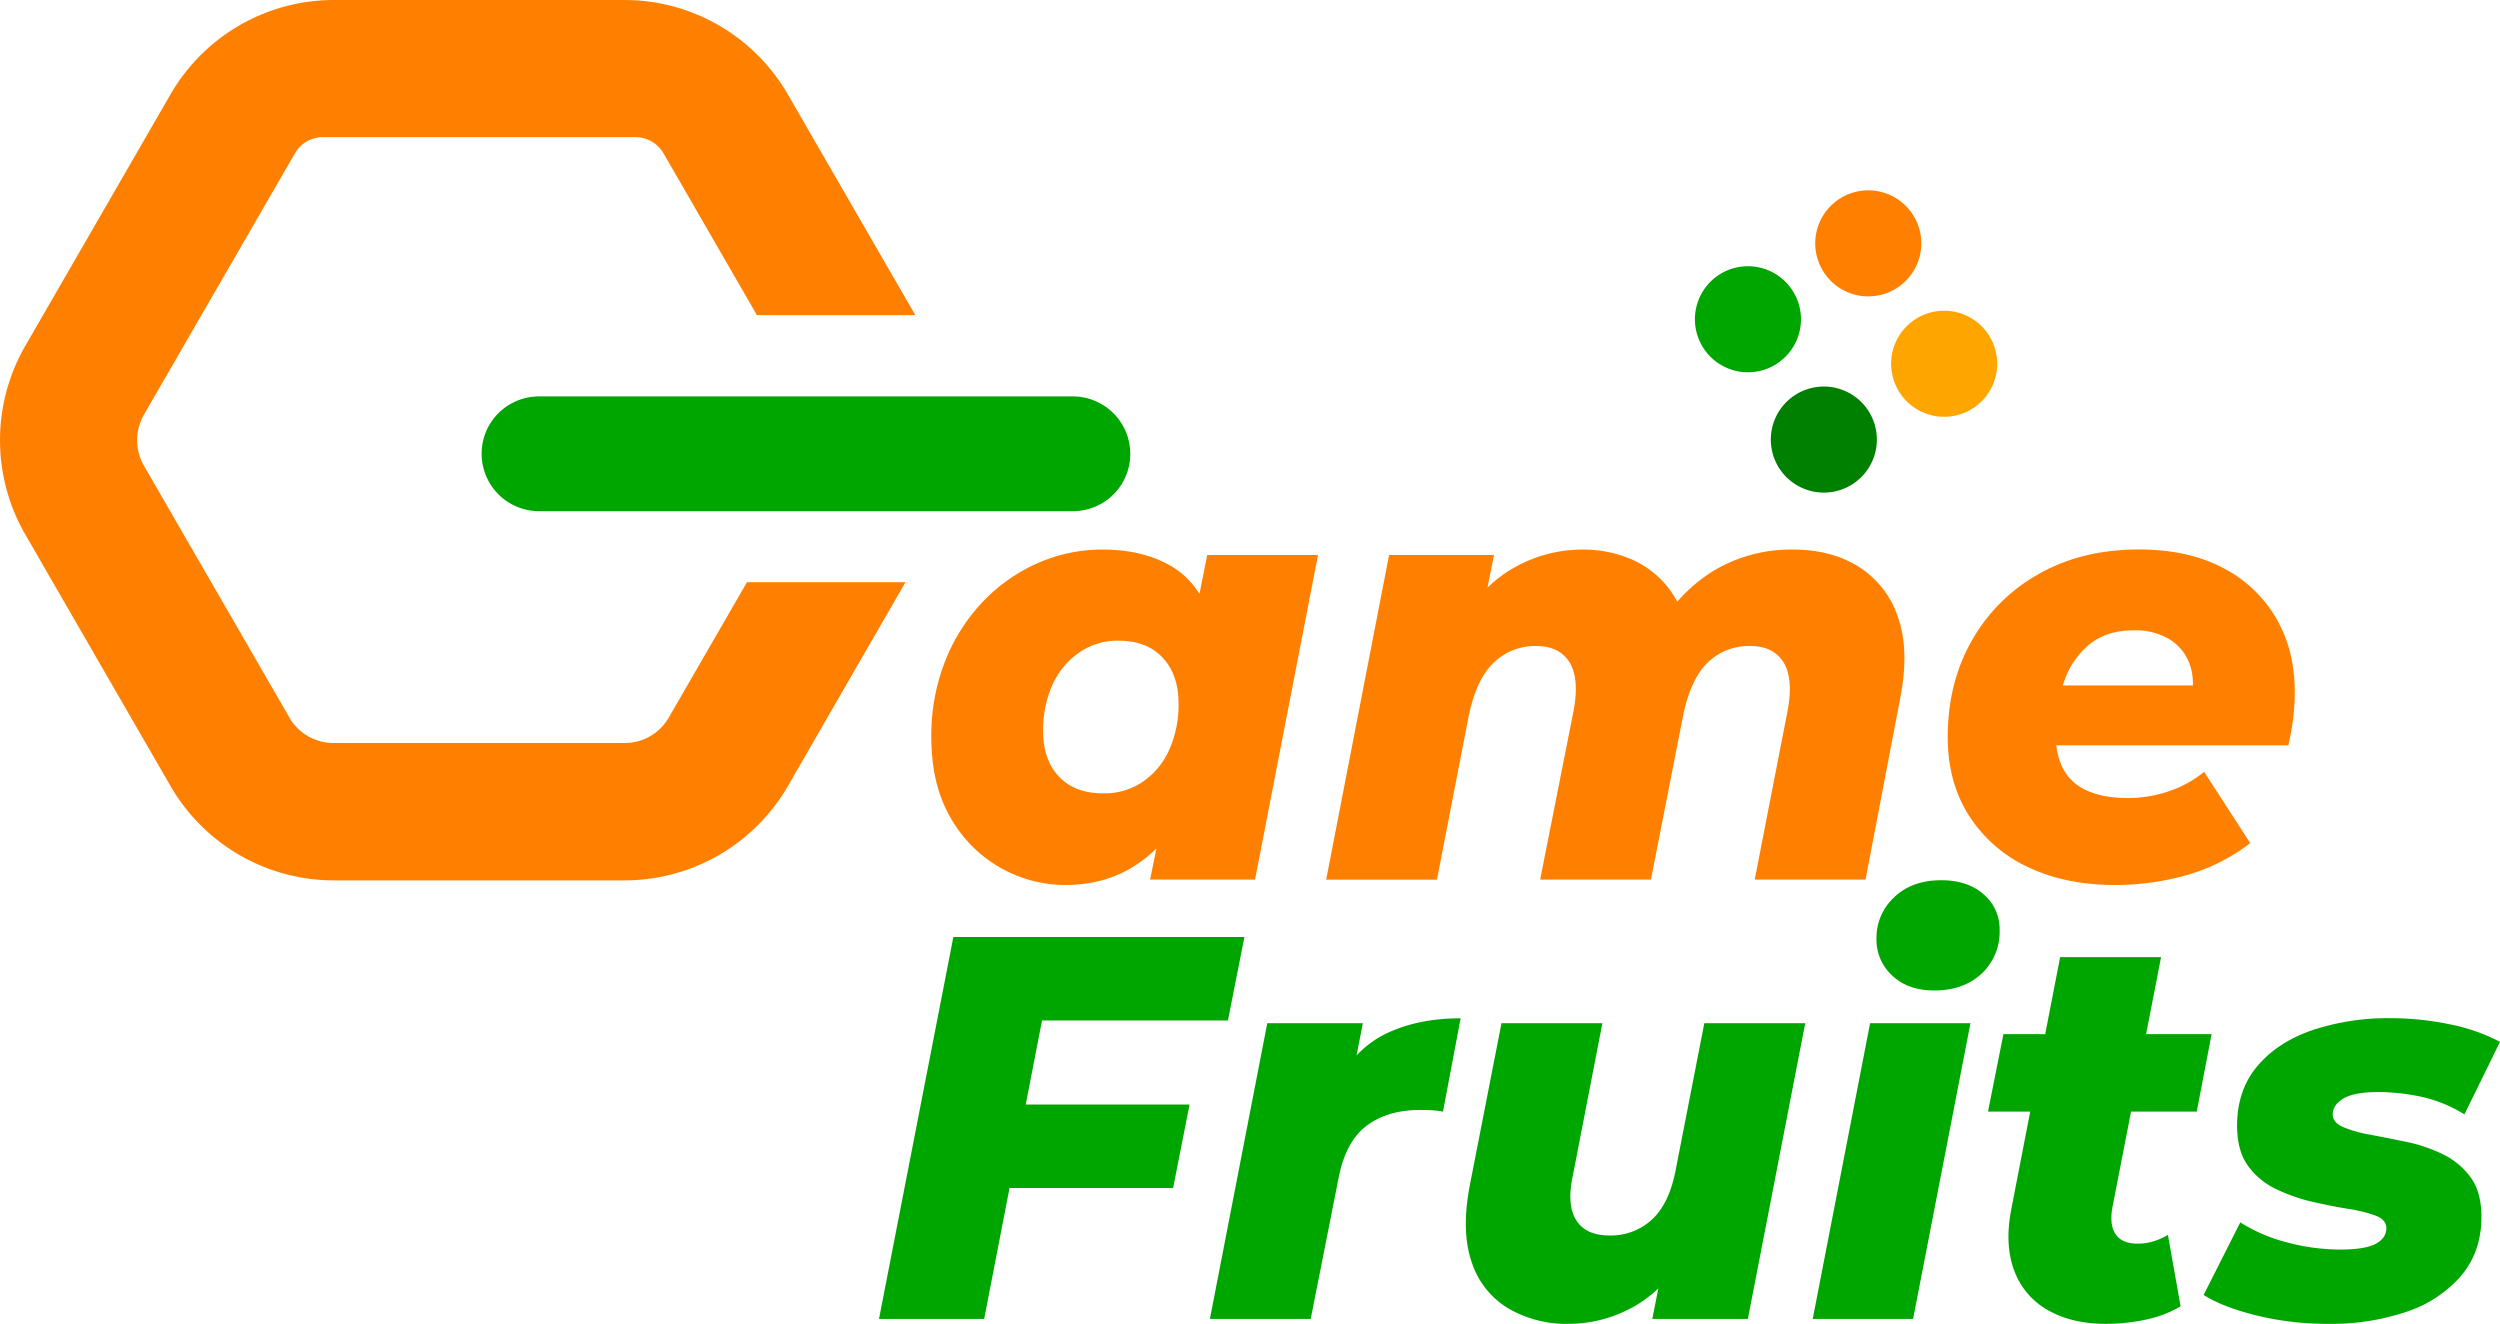 <svg id="Layer_1" data-name="Layer 1" xmlns="http://www.w3.org/2000/svg" viewBox="0 0 788.29 417.43"><defs><style>.cls-1{fill:#ff8000;}.cls-2{fill:#00a600;}.cls-3{fill:green;}.cls-4{fill:orange;}</style></defs><path class="cls-1" d="M605.4,80.43a16.72,16.72,0,1,1-12.61-20A16.71,16.71,0,0,1,605.4,80.43Z"/><path class="cls-2" d="M554.85,84.36a16.72,16.72,0,1,1-20,12.61A16.71,16.71,0,0,1,554.85,84.36Z"/><path class="cls-3" d="M558.78,134.91a16.72,16.72,0,1,1,12.61,20A16.72,16.72,0,0,1,558.78,134.91Z"/><path class="cls-4" d="M609.33,131a16.72,16.72,0,1,1,20-12.61A16.71,16.71,0,0,1,609.33,131Z"/><path class="cls-1" d="M335.79,279.06a41.66,41.66,0,0,1-36.13-21.35q-6-10.38-6-25.3a64,64,0,0,1,4.23-23.61,58,58,0,0,1,11.67-18.7,53.87,53.87,0,0,1,17.28-12.37,50.17,50.17,0,0,1,20.87-4.44q12.13,0,20.87,4.81t12.78,15.49q4,10.68,1.84,28.8-1.67,17.19-7.91,30t-16.18,19.73Q349.21,279.06,335.79,279.06Zm12.14-28.9a21.52,21.52,0,0,0,12.31-3.59,24.14,24.14,0,0,0,8.37-10,34.62,34.62,0,0,0,3-14.92q0-8.88-5-14.26t-14-5.38a21.21,21.21,0,0,0-12.23,3.68,24.81,24.81,0,0,0-8.46,10.1,34.67,34.67,0,0,0-3,14.93q0,8.86,5,14.16T347.93,250.16Zm14.71,27.2,3.49-17.19,6.62-33.81,4.41-33.81L380.65,175h34.94L395.73,277.36Z"/><path class="cls-1" d="M565.43,173.29q11.94,0,20.59,5.38a29.93,29.93,0,0,1,12.41,15.86q3.77,10.49.64,26.16l-10.84,56.67H553.29l10.3-52.89q2-10.38-1.19-15.58t-10.58-5.19a18.56,18.56,0,0,0-13.33,5.19q-5.41,5.19-7.81,16.9l-10.11,51.57H485.63l10.48-52.89q2-10.38-1.19-15.58t-10.57-5.19A18.68,18.68,0,0,0,470.93,209q-5.52,5.29-7.91,17.19l-9.93,51.19H418.16L438,175h33.09l-4.78,23.79-5.15-3.39Q468,184.05,478,178.67a43.45,43.45,0,0,1,20.86-5.38,38.42,38.42,0,0,1,16.09,3.3,29.78,29.78,0,0,1,12,10q4.79,6.71,5.7,16.91l-10.85-3.21a50.43,50.43,0,0,1,18-20A47.33,47.33,0,0,1,565.43,173.29Z"/><path class="cls-1" d="M667.1,279.06q-16,0-27.85-5.76a44,44,0,0,1-18.48-16.25q-6.62-10.47-6.62-24.64,0-17,7.54-30.32A55.05,55.05,0,0,1,642.83,181q13.6-7.74,31.62-7.74,15.27,0,26.2,5.66a41.23,41.23,0,0,1,16.92,15.78q6,10.1,6,23.51a65.68,65.68,0,0,1-.55,8.69q-.56,4.15-1.47,8.12h-80l3.31-18.89h60.49l-14.52,5.48q1.47-7.37-.46-12.37a15.27,15.27,0,0,0-6.44-7.75,21.09,21.09,0,0,0-11.12-2.74q-8.46,0-13.88,4.35a25.78,25.78,0,0,0-8.09,11.8,47.63,47.63,0,0,0-2.67,16.15q0,10.59,5.7,15.58t17.1,5a39.7,39.7,0,0,0,13-2.17A35,35,0,0,0,695,243.36l14.53,22.48A59.2,59.2,0,0,1,689.25,276,83,83,0,0,1,667.1,279.06Z"/><path class="cls-1" d="M235.54,183.57l-24.68,42.71a16,16,0,0,1-13.9,8H105.17a16,16,0,0,1-13.9-8L45.38,146.84a16.19,16.19,0,0,1,0-16.08L93,48.34a10.22,10.22,0,0,1,8.84-5.1h98.51a10.24,10.24,0,0,1,8.87,5.12l29.45,51h49.95l-8.16-14.11L248.35,29.66A59.5,59.5,0,0,0,197,0H105.17A59.51,59.51,0,0,0,53.82,29.66L7.93,109.14a59.45,59.45,0,0,0,0,59.32l45.89,79.48a59.51,59.51,0,0,0,51.35,29.66H197a59.5,59.5,0,0,0,51.39-29.66l32.07-55.61,5.07-8.76Z"/><path class="cls-2" d="M338.26,161.18H170a18.12,18.12,0,0,1-16-26.65h0A18.11,18.11,0,0,1,170,125H338.26a18.12,18.12,0,0,1,16,26.65h0A18.11,18.11,0,0,1,338.26,161.18Z"/><path class="cls-2" d="M310.32,415.88H277.16l23.45-120.43h91.77l-5.19,26.32H328.57ZM321,348.27h54.09l-5.19,26.32H316Z"/><path class="cls-2" d="M381.5,415.88l18.09-93.25h30.14l-5.19,26.5-3-7.57q6-11.19,15.91-15.83t23.11-4.65L455,350.5a32.13,32.13,0,0,0-3.68-.43c-1.12-.06-2.29-.08-3.52-.08q-10.38,0-17,5.07T422,371.83l-8.71,44.05Z"/><path class="cls-2" d="M494.71,417.43a36.35,36.35,0,0,1-19.17-4.9A26.5,26.5,0,0,1,464.06,398q-3.35-9.64-.67-23.92l10.05-51.44h31.82L495.88,371Q494,379.92,497,384.74t10.47,4.82a19,19,0,0,0,13.48-5.08q5.45-5.07,7.45-15.74l9-46.11h31.82l-18.09,93.25H521l5.19-26.32,4,7.57q-6.54,10.5-16,15.4A41.9,41.9,0,0,1,494.71,417.43Z"/><path class="cls-2" d="M571.58,415.88l18.09-93.25h31.65l-18.09,93.25Zm38.35-103.57q-8.37,0-13.31-4.73a15.26,15.26,0,0,1-4.94-11.45,17.52,17.52,0,0,1,5.61-13.24q5.61-5.34,14.82-5.34,8.37,0,13.4,4.48a14.34,14.34,0,0,1,5,11.18A18,18,0,0,1,624.84,307Q619.14,312.31,609.93,312.31Z"/><path class="cls-2" d="M626.85,350.5l4.86-24.43h65.65l-4.69,24.43ZM664,417.43q-10.56,0-18.09-4.22a23.57,23.57,0,0,1-10.72-12.38q-3.18-8.18-1-19.53l15.4-79.49h31.83L666,381.13c-.56,3.55-.17,6.28,1.17,8.17s3.63,2.84,6.87,2.84a17.08,17.08,0,0,0,4.85-.69,20.68,20.68,0,0,0,4.69-2.07l4,22.54a37,37,0,0,1-11.14,4.22A60.18,60.18,0,0,1,664,417.43Z"/><path class="cls-2" d="M734.2,417.43a94,94,0,0,1-22.78-2.67q-10.71-2.67-16.58-6.45l11.56-22.88a50.87,50.87,0,0,0,14.9,6.36A65,65,0,0,0,737.88,394q7.88,0,11.23-1.81c2.23-1.2,3.34-2.84,3.34-4.9q0-2.74-3.43-4a46.26,46.26,0,0,0-8.79-2.15q-5.37-.87-11.31-2.24a54.23,54.23,0,0,1-11.3-4,22.84,22.84,0,0,1-8.79-7.31q-3.44-4.72-3.44-12.65,0-11.18,6.37-18.75t17.33-11.35a75.26,75.26,0,0,1,24.7-3.79A91.47,91.47,0,0,1,772.55,323a58.29,58.29,0,0,1,15.74,5.51l-11.22,22.88a42.74,42.74,0,0,0-13.73-5.59,65.5,65.5,0,0,0-13.23-1.46q-7.87,0-11.22,2.06c-2.24,1.38-3.35,3-3.35,5q0,2.58,3.43,4.05a40.75,40.75,0,0,0,8.71,2.4q5.28,1,11.31,2.24a49.08,49.08,0,0,1,11.3,3.87,23.47,23.47,0,0,1,8.71,7.23q3.43,4.65,3.43,12.56,0,11-6.45,18.58a38.85,38.85,0,0,1-17.33,11.35A74,74,0,0,1,734.2,417.43Z"/></svg>